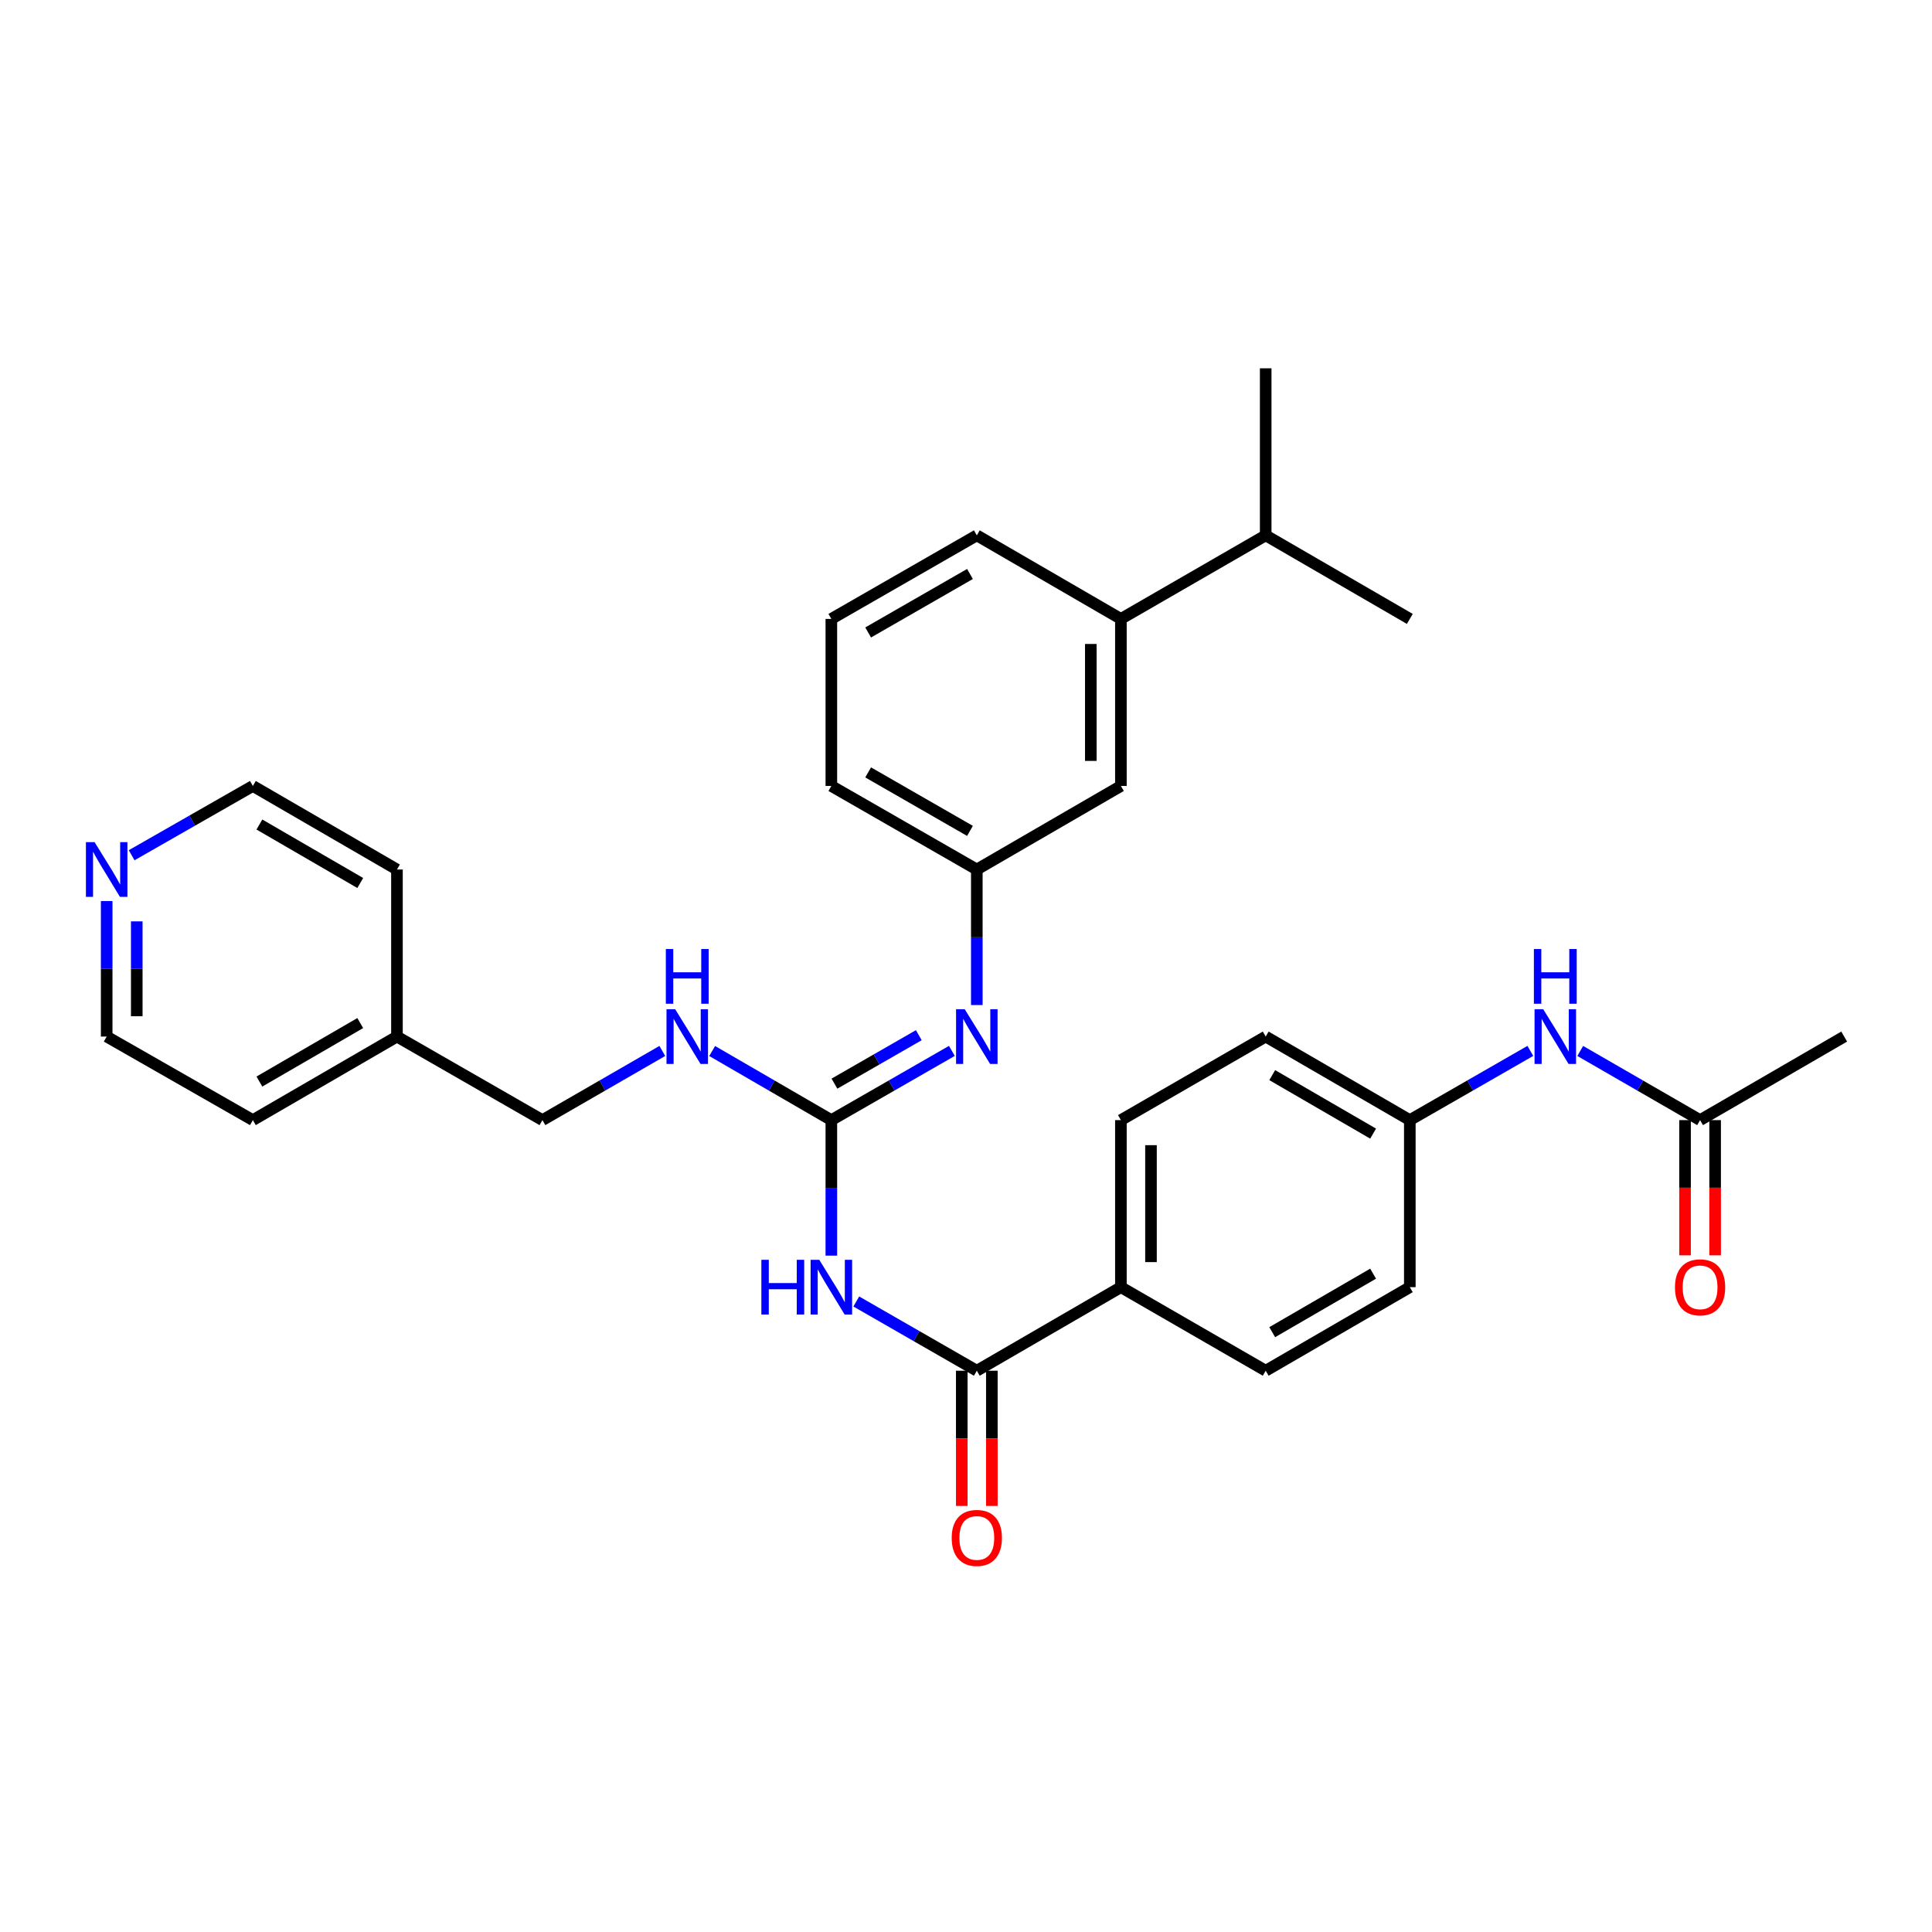 <?xml version='1.0' encoding='iso-8859-1'?>
<svg version='1.1' baseProfile='full'
              xmlns='http://www.w3.org/2000/svg'
                      xmlns:rdkit='http://www.rdkit.org/xml'
                      xmlns:xlink='http://www.w3.org/1999/xlink'
                  xml:space='preserve'
width='1000px' height='1000px' viewBox='0 0 1000 1000'>
<!-- END OF HEADER -->
<rect style='opacity:1.0;fill:#FFFFFF;stroke:none' width='1000' height='1000' x='0' y='0'> </rect>
<path class='bond-0' d='M 430.305,649.912 L 430.305,614.842' style='fill:none;fill-rule:evenodd;stroke:#0000FF;stroke-width:6px;stroke-linecap:butt;stroke-linejoin:miter;stroke-opacity:1' />
<path class='bond-0' d='M 430.305,614.842 L 430.305,579.771' style='fill:none;fill-rule:evenodd;stroke:#000000;stroke-width:6px;stroke-linecap:butt;stroke-linejoin:miter;stroke-opacity:1' />
<path class='bond-1' d='M 443.216,673.65 L 474.407,691.568' style='fill:none;fill-rule:evenodd;stroke:#0000FF;stroke-width:6px;stroke-linecap:butt;stroke-linejoin:miter;stroke-opacity:1' />
<path class='bond-1' d='M 474.407,691.568 L 505.599,709.486' style='fill:none;fill-rule:evenodd;stroke:#000000;stroke-width:6px;stroke-linecap:butt;stroke-linejoin:miter;stroke-opacity:1' />
<path class='bond-2' d='M 430.305,579.771 L 461.497,561.857' style='fill:none;fill-rule:evenodd;stroke:#000000;stroke-width:6px;stroke-linecap:butt;stroke-linejoin:miter;stroke-opacity:1' />
<path class='bond-2' d='M 461.497,561.857 L 492.689,543.942' style='fill:none;fill-rule:evenodd;stroke:#0000FF;stroke-width:6px;stroke-linecap:butt;stroke-linejoin:miter;stroke-opacity:1' />
<path class='bond-2' d='M 431.907,560.894 L 453.742,548.354' style='fill:none;fill-rule:evenodd;stroke:#000000;stroke-width:6px;stroke-linecap:butt;stroke-linejoin:miter;stroke-opacity:1' />
<path class='bond-2' d='M 453.742,548.354 L 475.576,535.814' style='fill:none;fill-rule:evenodd;stroke:#0000FF;stroke-width:6px;stroke-linecap:butt;stroke-linejoin:miter;stroke-opacity:1' />
<path class='bond-4' d='M 430.305,579.771 L 399.46,561.888' style='fill:none;fill-rule:evenodd;stroke:#000000;stroke-width:6px;stroke-linecap:butt;stroke-linejoin:miter;stroke-opacity:1' />
<path class='bond-4' d='M 399.46,561.888 L 368.615,544.004' style='fill:none;fill-rule:evenodd;stroke:#0000FF;stroke-width:6px;stroke-linecap:butt;stroke-linejoin:miter;stroke-opacity:1' />
<path class='bond-3' d='M 505.599,709.486 L 580.176,666.233' style='fill:none;fill-rule:evenodd;stroke:#000000;stroke-width:6px;stroke-linecap:butt;stroke-linejoin:miter;stroke-opacity:1' />
<path class='bond-9' d='M 497.814,709.486 L 497.814,744.477' style='fill:none;fill-rule:evenodd;stroke:#000000;stroke-width:6px;stroke-linecap:butt;stroke-linejoin:miter;stroke-opacity:1' />
<path class='bond-9' d='M 497.814,744.477 L 497.814,779.467' style='fill:none;fill-rule:evenodd;stroke:#FF0000;stroke-width:6px;stroke-linecap:butt;stroke-linejoin:miter;stroke-opacity:1' />
<path class='bond-9' d='M 513.385,709.486 L 513.385,744.477' style='fill:none;fill-rule:evenodd;stroke:#000000;stroke-width:6px;stroke-linecap:butt;stroke-linejoin:miter;stroke-opacity:1' />
<path class='bond-9' d='M 513.385,744.477 L 513.385,779.467' style='fill:none;fill-rule:evenodd;stroke:#FF0000;stroke-width:6px;stroke-linecap:butt;stroke-linejoin:miter;stroke-opacity:1' />
<path class='bond-8' d='M 505.599,520.205 L 505.599,485.131' style='fill:none;fill-rule:evenodd;stroke:#0000FF;stroke-width:6px;stroke-linecap:butt;stroke-linejoin:miter;stroke-opacity:1' />
<path class='bond-8' d='M 505.599,485.131 L 505.599,450.056' style='fill:none;fill-rule:evenodd;stroke:#000000;stroke-width:6px;stroke-linecap:butt;stroke-linejoin:miter;stroke-opacity:1' />
<path class='bond-13' d='M 580.176,666.233 L 580.176,579.771' style='fill:none;fill-rule:evenodd;stroke:#000000;stroke-width:6px;stroke-linecap:butt;stroke-linejoin:miter;stroke-opacity:1' />
<path class='bond-13' d='M 595.747,653.264 L 595.747,592.741' style='fill:none;fill-rule:evenodd;stroke:#000000;stroke-width:6px;stroke-linecap:butt;stroke-linejoin:miter;stroke-opacity:1' />
<path class='bond-14' d='M 580.176,666.233 L 655.124,709.486' style='fill:none;fill-rule:evenodd;stroke:#000000;stroke-width:6px;stroke-linecap:butt;stroke-linejoin:miter;stroke-opacity:1' />
<path class='bond-17' d='M 342.816,543.971 L 311.79,561.871' style='fill:none;fill-rule:evenodd;stroke:#0000FF;stroke-width:6px;stroke-linecap:butt;stroke-linejoin:miter;stroke-opacity:1' />
<path class='bond-17' d='M 311.79,561.871 L 280.763,579.771' style='fill:none;fill-rule:evenodd;stroke:#000000;stroke-width:6px;stroke-linecap:butt;stroke-linejoin:miter;stroke-opacity:1' />
<path class='bond-5' d='M 879.96,579.771 L 848.942,561.872' style='fill:none;fill-rule:evenodd;stroke:#000000;stroke-width:6px;stroke-linecap:butt;stroke-linejoin:miter;stroke-opacity:1' />
<path class='bond-5' d='M 848.942,561.872 L 817.924,543.973' style='fill:none;fill-rule:evenodd;stroke:#0000FF;stroke-width:6px;stroke-linecap:butt;stroke-linejoin:miter;stroke-opacity:1' />
<path class='bond-12' d='M 872.175,579.771 L 872.175,614.762' style='fill:none;fill-rule:evenodd;stroke:#000000;stroke-width:6px;stroke-linecap:butt;stroke-linejoin:miter;stroke-opacity:1' />
<path class='bond-12' d='M 872.175,614.762 L 872.175,649.752' style='fill:none;fill-rule:evenodd;stroke:#FF0000;stroke-width:6px;stroke-linecap:butt;stroke-linejoin:miter;stroke-opacity:1' />
<path class='bond-12' d='M 887.746,579.771 L 887.746,614.762' style='fill:none;fill-rule:evenodd;stroke:#000000;stroke-width:6px;stroke-linecap:butt;stroke-linejoin:miter;stroke-opacity:1' />
<path class='bond-12' d='M 887.746,614.762 L 887.746,649.752' style='fill:none;fill-rule:evenodd;stroke:#FF0000;stroke-width:6px;stroke-linecap:butt;stroke-linejoin:miter;stroke-opacity:1' />
<path class='bond-23' d='M 879.96,579.771 L 954.545,536.527' style='fill:none;fill-rule:evenodd;stroke:#000000;stroke-width:6px;stroke-linecap:butt;stroke-linejoin:miter;stroke-opacity:1' />
<path class='bond-6' d='M 792.11,543.941 L 760.914,561.856' style='fill:none;fill-rule:evenodd;stroke:#0000FF;stroke-width:6px;stroke-linecap:butt;stroke-linejoin:miter;stroke-opacity:1' />
<path class='bond-6' d='M 760.914,561.856 L 729.718,579.771' style='fill:none;fill-rule:evenodd;stroke:#000000;stroke-width:6px;stroke-linecap:butt;stroke-linejoin:miter;stroke-opacity:1' />
<path class='bond-7' d='M 580.176,320.35 L 580.176,406.812' style='fill:none;fill-rule:evenodd;stroke:#000000;stroke-width:6px;stroke-linecap:butt;stroke-linejoin:miter;stroke-opacity:1' />
<path class='bond-7' d='M 564.605,333.319 L 564.605,393.843' style='fill:none;fill-rule:evenodd;stroke:#000000;stroke-width:6px;stroke-linecap:butt;stroke-linejoin:miter;stroke-opacity:1' />
<path class='bond-16' d='M 580.176,320.35 L 655.124,277.097' style='fill:none;fill-rule:evenodd;stroke:#000000;stroke-width:6px;stroke-linecap:butt;stroke-linejoin:miter;stroke-opacity:1' />
<path class='bond-33' d='M 580.176,320.35 L 505.599,277.097' style='fill:none;fill-rule:evenodd;stroke:#000000;stroke-width:6px;stroke-linecap:butt;stroke-linejoin:miter;stroke-opacity:1' />
<path class='bond-10' d='M 505.599,450.056 L 580.176,406.812' style='fill:none;fill-rule:evenodd;stroke:#000000;stroke-width:6px;stroke-linecap:butt;stroke-linejoin:miter;stroke-opacity:1' />
<path class='bond-26' d='M 505.599,450.056 L 430.305,406.812' style='fill:none;fill-rule:evenodd;stroke:#000000;stroke-width:6px;stroke-linecap:butt;stroke-linejoin:miter;stroke-opacity:1' />
<path class='bond-26' d='M 502.06,430.067 L 449.354,399.796' style='fill:none;fill-rule:evenodd;stroke:#000000;stroke-width:6px;stroke-linecap:butt;stroke-linejoin:miter;stroke-opacity:1' />
<path class='bond-11' d='M 55.217,466.378 L 55.217,501.453' style='fill:none;fill-rule:evenodd;stroke:#0000FF;stroke-width:6px;stroke-linecap:butt;stroke-linejoin:miter;stroke-opacity:1' />
<path class='bond-11' d='M 55.217,501.453 L 55.217,536.527' style='fill:none;fill-rule:evenodd;stroke:#000000;stroke-width:6px;stroke-linecap:butt;stroke-linejoin:miter;stroke-opacity:1' />
<path class='bond-11' d='M 70.788,476.9 L 70.788,501.453' style='fill:none;fill-rule:evenodd;stroke:#0000FF;stroke-width:6px;stroke-linecap:butt;stroke-linejoin:miter;stroke-opacity:1' />
<path class='bond-11' d='M 70.788,501.453 L 70.788,526.005' style='fill:none;fill-rule:evenodd;stroke:#000000;stroke-width:6px;stroke-linecap:butt;stroke-linejoin:miter;stroke-opacity:1' />
<path class='bond-32' d='M 68.136,442.673 L 99.51,424.743' style='fill:none;fill-rule:evenodd;stroke:#0000FF;stroke-width:6px;stroke-linecap:butt;stroke-linejoin:miter;stroke-opacity:1' />
<path class='bond-32' d='M 99.51,424.743 L 130.883,406.812' style='fill:none;fill-rule:evenodd;stroke:#000000;stroke-width:6px;stroke-linecap:butt;stroke-linejoin:miter;stroke-opacity:1' />
<path class='bond-19' d='M 580.176,579.771 L 655.124,536.527' style='fill:none;fill-rule:evenodd;stroke:#000000;stroke-width:6px;stroke-linecap:butt;stroke-linejoin:miter;stroke-opacity:1' />
<path class='bond-18' d='M 655.124,709.486 L 729.718,666.233' style='fill:none;fill-rule:evenodd;stroke:#000000;stroke-width:6px;stroke-linecap:butt;stroke-linejoin:miter;stroke-opacity:1' />
<path class='bond-18' d='M 658.502,689.528 L 710.718,659.251' style='fill:none;fill-rule:evenodd;stroke:#000000;stroke-width:6px;stroke-linecap:butt;stroke-linejoin:miter;stroke-opacity:1' />
<path class='bond-15' d='M 729.718,579.771 L 729.718,666.233' style='fill:none;fill-rule:evenodd;stroke:#000000;stroke-width:6px;stroke-linecap:butt;stroke-linejoin:miter;stroke-opacity:1' />
<path class='bond-31' d='M 729.718,579.771 L 655.124,536.527' style='fill:none;fill-rule:evenodd;stroke:#000000;stroke-width:6px;stroke-linecap:butt;stroke-linejoin:miter;stroke-opacity:1' />
<path class='bond-31' d='M 710.719,586.756 L 658.504,556.485' style='fill:none;fill-rule:evenodd;stroke:#000000;stroke-width:6px;stroke-linecap:butt;stroke-linejoin:miter;stroke-opacity:1' />
<path class='bond-27' d='M 655.124,277.097 L 729.718,320.35' style='fill:none;fill-rule:evenodd;stroke:#000000;stroke-width:6px;stroke-linecap:butt;stroke-linejoin:miter;stroke-opacity:1' />
<path class='bond-28' d='M 655.124,277.097 L 655.124,190.635' style='fill:none;fill-rule:evenodd;stroke:#000000;stroke-width:6px;stroke-linecap:butt;stroke-linejoin:miter;stroke-opacity:1' />
<path class='bond-20' d='M 280.763,579.771 L 205.46,536.527' style='fill:none;fill-rule:evenodd;stroke:#000000;stroke-width:6px;stroke-linecap:butt;stroke-linejoin:miter;stroke-opacity:1' />
<path class='bond-29' d='M 205.46,536.527 L 205.46,450.056' style='fill:none;fill-rule:evenodd;stroke:#000000;stroke-width:6px;stroke-linecap:butt;stroke-linejoin:miter;stroke-opacity:1' />
<path class='bond-30' d='M 205.46,536.527 L 130.883,579.771' style='fill:none;fill-rule:evenodd;stroke:#000000;stroke-width:6px;stroke-linecap:butt;stroke-linejoin:miter;stroke-opacity:1' />
<path class='bond-30' d='M 186.462,529.544 L 134.259,559.814' style='fill:none;fill-rule:evenodd;stroke:#000000;stroke-width:6px;stroke-linecap:butt;stroke-linejoin:miter;stroke-opacity:1' />
<path class='bond-21' d='M 505.599,277.097 L 430.305,320.35' style='fill:none;fill-rule:evenodd;stroke:#000000;stroke-width:6px;stroke-linecap:butt;stroke-linejoin:miter;stroke-opacity:1' />
<path class='bond-21' d='M 502.061,297.087 L 449.355,327.364' style='fill:none;fill-rule:evenodd;stroke:#000000;stroke-width:6px;stroke-linecap:butt;stroke-linejoin:miter;stroke-opacity:1' />
<path class='bond-22' d='M 430.305,320.35 L 430.305,406.812' style='fill:none;fill-rule:evenodd;stroke:#000000;stroke-width:6px;stroke-linecap:butt;stroke-linejoin:miter;stroke-opacity:1' />
<path class='bond-24' d='M 55.217,536.527 L 130.883,579.771' style='fill:none;fill-rule:evenodd;stroke:#000000;stroke-width:6px;stroke-linecap:butt;stroke-linejoin:miter;stroke-opacity:1' />
<path class='bond-25' d='M 130.883,406.812 L 205.46,450.056' style='fill:none;fill-rule:evenodd;stroke:#000000;stroke-width:6px;stroke-linecap:butt;stroke-linejoin:miter;stroke-opacity:1' />
<path class='bond-25' d='M 134.259,426.769 L 186.462,457.04' style='fill:none;fill-rule:evenodd;stroke:#000000;stroke-width:6px;stroke-linecap:butt;stroke-linejoin:miter;stroke-opacity:1' />
<path  class='atom-0' d='M 394.085 652.073
L 397.925 652.073
L 397.925 664.113
L 412.405 664.113
L 412.405 652.073
L 416.245 652.073
L 416.245 680.393
L 412.405 680.393
L 412.405 667.313
L 397.925 667.313
L 397.925 680.393
L 394.085 680.393
L 394.085 652.073
' fill='#0000FF'/>
<path  class='atom-0' d='M 424.045 652.073
L 433.325 667.073
Q 434.245 668.553, 435.725 671.233
Q 437.205 673.913, 437.285 674.073
L 437.285 652.073
L 441.045 652.073
L 441.045 680.393
L 437.165 680.393
L 427.205 663.993
Q 426.045 662.073, 424.805 659.873
Q 423.605 657.673, 423.245 656.993
L 423.245 680.393
L 419.565 680.393
L 419.565 652.073
L 424.045 652.073
' fill='#0000FF'/>
<path  class='atom-3' d='M 499.339 522.367
L 508.619 537.367
Q 509.539 538.847, 511.019 541.527
Q 512.499 544.207, 512.579 544.367
L 512.579 522.367
L 516.339 522.367
L 516.339 550.687
L 512.459 550.687
L 502.499 534.287
Q 501.339 532.367, 500.099 530.167
Q 498.899 527.967, 498.539 527.287
L 498.539 550.687
L 494.859 550.687
L 494.859 522.367
L 499.339 522.367
' fill='#0000FF'/>
<path  class='atom-5' d='M 349.46 522.367
L 358.74 537.367
Q 359.66 538.847, 361.14 541.527
Q 362.62 544.207, 362.7 544.367
L 362.7 522.367
L 366.46 522.367
L 366.46 550.687
L 362.58 550.687
L 352.62 534.287
Q 351.46 532.367, 350.22 530.167
Q 349.02 527.967, 348.66 527.287
L 348.66 550.687
L 344.98 550.687
L 344.98 522.367
L 349.46 522.367
' fill='#0000FF'/>
<path  class='atom-5' d='M 344.64 491.215
L 348.48 491.215
L 348.48 503.255
L 362.96 503.255
L 362.96 491.215
L 366.8 491.215
L 366.8 519.535
L 362.96 519.535
L 362.96 506.455
L 348.48 506.455
L 348.48 519.535
L 344.64 519.535
L 344.64 491.215
' fill='#0000FF'/>
<path  class='atom-7' d='M 798.761 522.367
L 808.041 537.367
Q 808.961 538.847, 810.441 541.527
Q 811.921 544.207, 812.001 544.367
L 812.001 522.367
L 815.761 522.367
L 815.761 550.687
L 811.881 550.687
L 801.921 534.287
Q 800.761 532.367, 799.521 530.167
Q 798.321 527.967, 797.961 527.287
L 797.961 550.687
L 794.281 550.687
L 794.281 522.367
L 798.761 522.367
' fill='#0000FF'/>
<path  class='atom-7' d='M 793.941 491.215
L 797.781 491.215
L 797.781 503.255
L 812.261 503.255
L 812.261 491.215
L 816.101 491.215
L 816.101 519.535
L 812.261 519.535
L 812.261 506.455
L 797.781 506.455
L 797.781 519.535
L 793.941 519.535
L 793.941 491.215
' fill='#0000FF'/>
<path  class='atom-10' d='M 492.599 796.028
Q 492.599 789.228, 495.959 785.428
Q 499.319 781.628, 505.599 781.628
Q 511.879 781.628, 515.239 785.428
Q 518.599 789.228, 518.599 796.028
Q 518.599 802.908, 515.199 806.828
Q 511.799 810.708, 505.599 810.708
Q 499.359 810.708, 495.959 806.828
Q 492.599 802.948, 492.599 796.028
M 505.599 807.508
Q 509.919 807.508, 512.239 804.628
Q 514.599 801.708, 514.599 796.028
Q 514.599 790.468, 512.239 787.668
Q 509.919 784.828, 505.599 784.828
Q 501.279 784.828, 498.919 787.628
Q 496.599 790.428, 496.599 796.028
Q 496.599 801.748, 498.919 804.628
Q 501.279 807.508, 505.599 807.508
' fill='#FF0000'/>
<path  class='atom-12' d='M 48.957 435.896
L 58.237 450.896
Q 59.157 452.376, 60.637 455.056
Q 62.117 457.736, 62.197 457.896
L 62.197 435.896
L 65.957 435.896
L 65.957 464.216
L 62.077 464.216
L 52.117 447.816
Q 50.957 445.896, 49.717 443.696
Q 48.517 441.496, 48.157 440.816
L 48.157 464.216
L 44.477 464.216
L 44.477 435.896
L 48.957 435.896
' fill='#0000FF'/>
<path  class='atom-13' d='M 866.96 666.313
Q 866.96 659.513, 870.32 655.713
Q 873.68 651.913, 879.96 651.913
Q 886.24 651.913, 889.6 655.713
Q 892.96 659.513, 892.96 666.313
Q 892.96 673.193, 889.56 677.113
Q 886.16 680.993, 879.96 680.993
Q 873.72 680.993, 870.32 677.113
Q 866.96 673.233, 866.96 666.313
M 879.96 677.793
Q 884.28 677.793, 886.6 674.913
Q 888.96 671.993, 888.96 666.313
Q 888.96 660.753, 886.6 657.953
Q 884.28 655.113, 879.96 655.113
Q 875.64 655.113, 873.28 657.913
Q 870.96 660.713, 870.96 666.313
Q 870.96 672.033, 873.28 674.913
Q 875.64 677.793, 879.96 677.793
' fill='#FF0000'/>
</svg>
